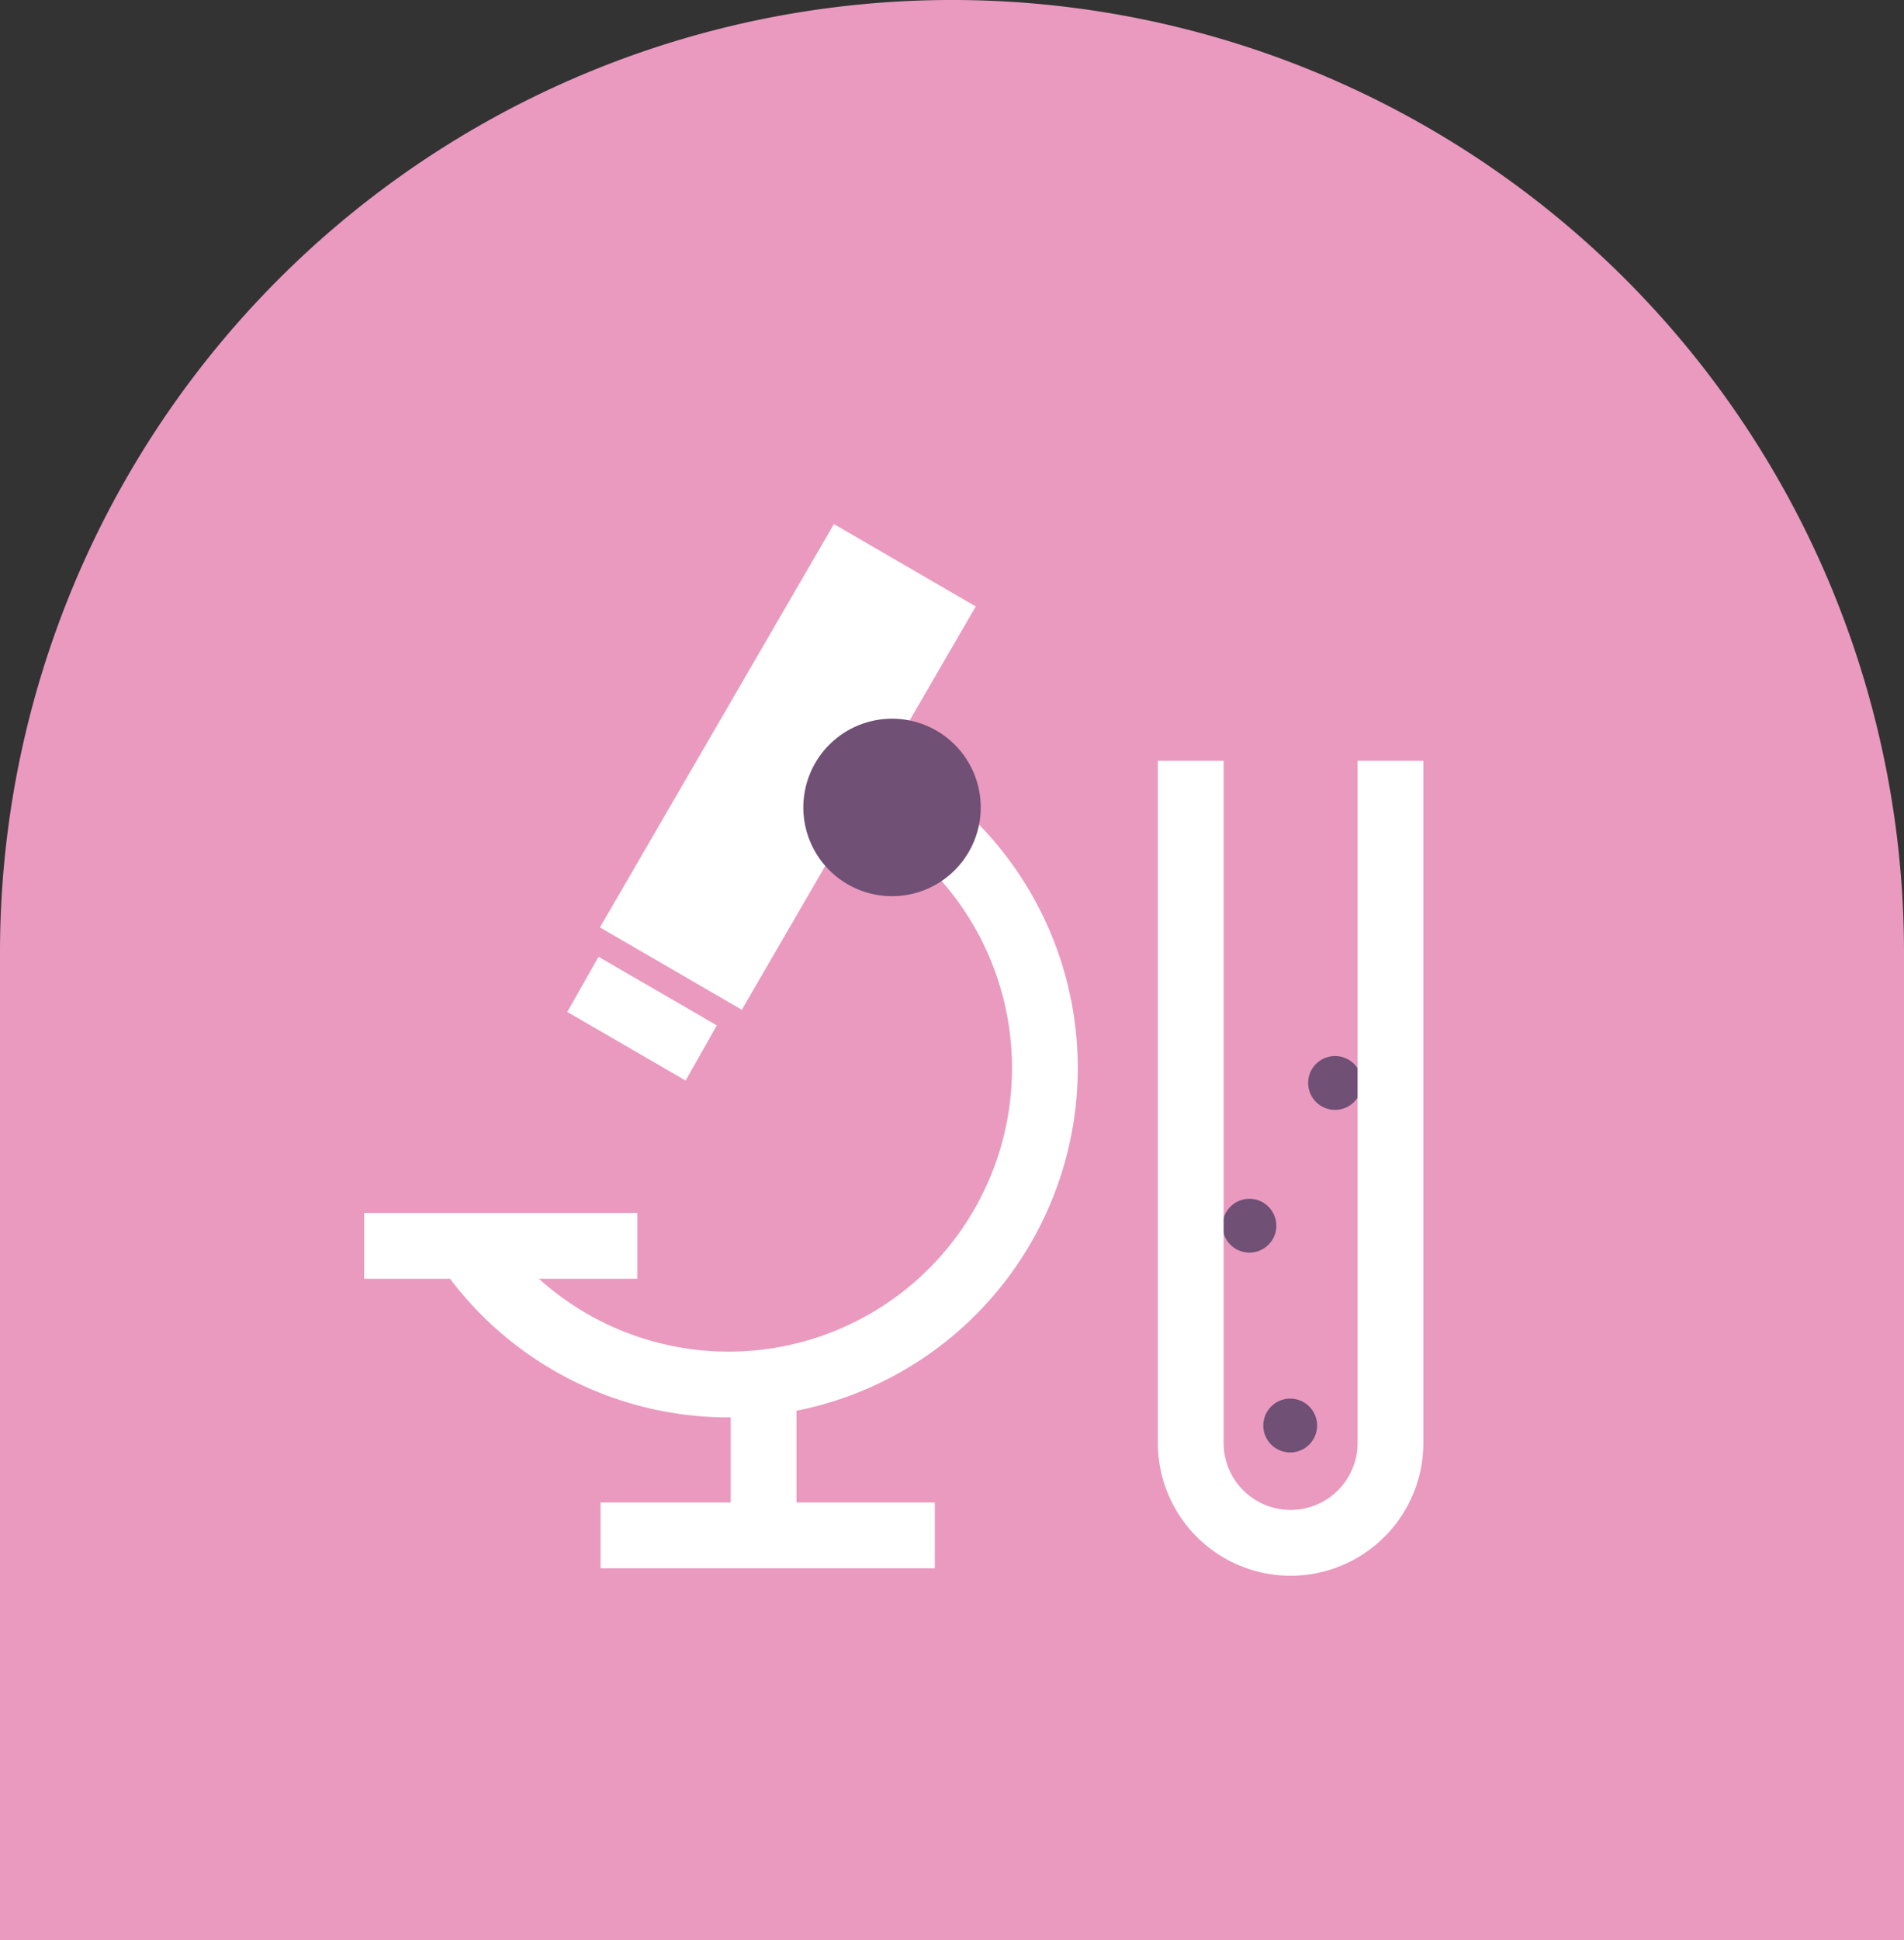 <svg id="Groupe_470" data-name="Groupe 470" xmlns="http://www.w3.org/2000/svg" xmlns:xlink="http://www.w3.org/1999/xlink" width="202.683" height="206.419" viewBox="0 0 202.683 206.419">
  <rect x="0" y="0" width="202.683" height="206.419" fill="#333333" stroke="none"/>
  <defs>
    <clipPath id="clip-path">
      <rect id="Rectangle_298" data-name="Rectangle 298" width="202.683" height="206.419" fill="none"/>
    </clipPath>
  </defs>
  <g id="Groupe_469" data-name="Groupe 469" clip-path="url(#clip-path)">
    <path id="Tracé_1443" data-name="Tracé 1443" d="M101.342,0h0A101.343,101.343,0,0,1,202.683,101.342V206.419H0V101.342A101.342,101.342,0,0,1,101.342,0" fill="#ea9abf"/>
    <path id="Tracé_1444" data-name="Tracé 1444" d="M96.382,85.72a33.672,33.672,0,1,1-45.888,47.953" fill="none" stroke="#fff" stroke-miterlimit="10" stroke-width="7"/>
    <rect id="Rectangle_297" data-name="Rectangle 297" width="49.61" height="17.458" transform="matrix(0.502, -0.865, 0.865, 0.502, 63.865, 98.674)" fill="#fff"/>
    <path id="Tracé_1445" data-name="Tracé 1445" d="M72.983,114.967l-12.594-7.3,3.324-5.867,12.594,7.3Z" fill="#fff"/>
    <path id="Tracé_1446" data-name="Tracé 1446" d="M104.4,85.909a9.442,9.442,0,1,1-9.443-9.44,9.441,9.441,0,0,1,9.443,9.44" fill="#705075"/>
    <path id="Tracé_1447" data-name="Tracé 1447" d="M140.207,151.673a2.864,2.864,0,1,1-2.864-2.863,2.863,2.863,0,0,1,2.864,2.863" fill="#705075"/>
    <path id="Tracé_1448" data-name="Tracé 1448" d="M135.868,130.412A2.863,2.863,0,1,1,133,127.549a2.863,2.863,0,0,1,2.864,2.863" fill="#705075"/>
    <path id="Tracé_1449" data-name="Tracé 1449" d="M144.98,115.225a2.863,2.863,0,1,1-2.864-2.863,2.863,2.863,0,0,1,2.864,2.863" fill="#705075"/>
    <line id="Ligne_20" data-name="Ligne 20" x2="35.58" transform="translate(63.931 163.362)" fill="none" stroke="#fff" stroke-miterlimit="10" stroke-width="7"/>
    <line id="Ligne_21" data-name="Ligne 21" x2="29.072" transform="translate(38.765 132.555)" fill="none" stroke="#fff" stroke-miterlimit="10" stroke-width="7"/>
    <line id="Ligne_22" data-name="Ligne 22" y2="12.149" transform="translate(81.287 149.044)" fill="none" stroke="#fff" stroke-miterlimit="10" stroke-width="7"/>
    <path id="Tracé_1450" data-name="Tracé 1450" d="M148.016,80.947v72.679a10.631,10.631,0,0,1-21.261,0V80.947" fill="none" stroke="#fff" stroke-miterlimit="10" stroke-width="7"/>
  </g>
</svg>
